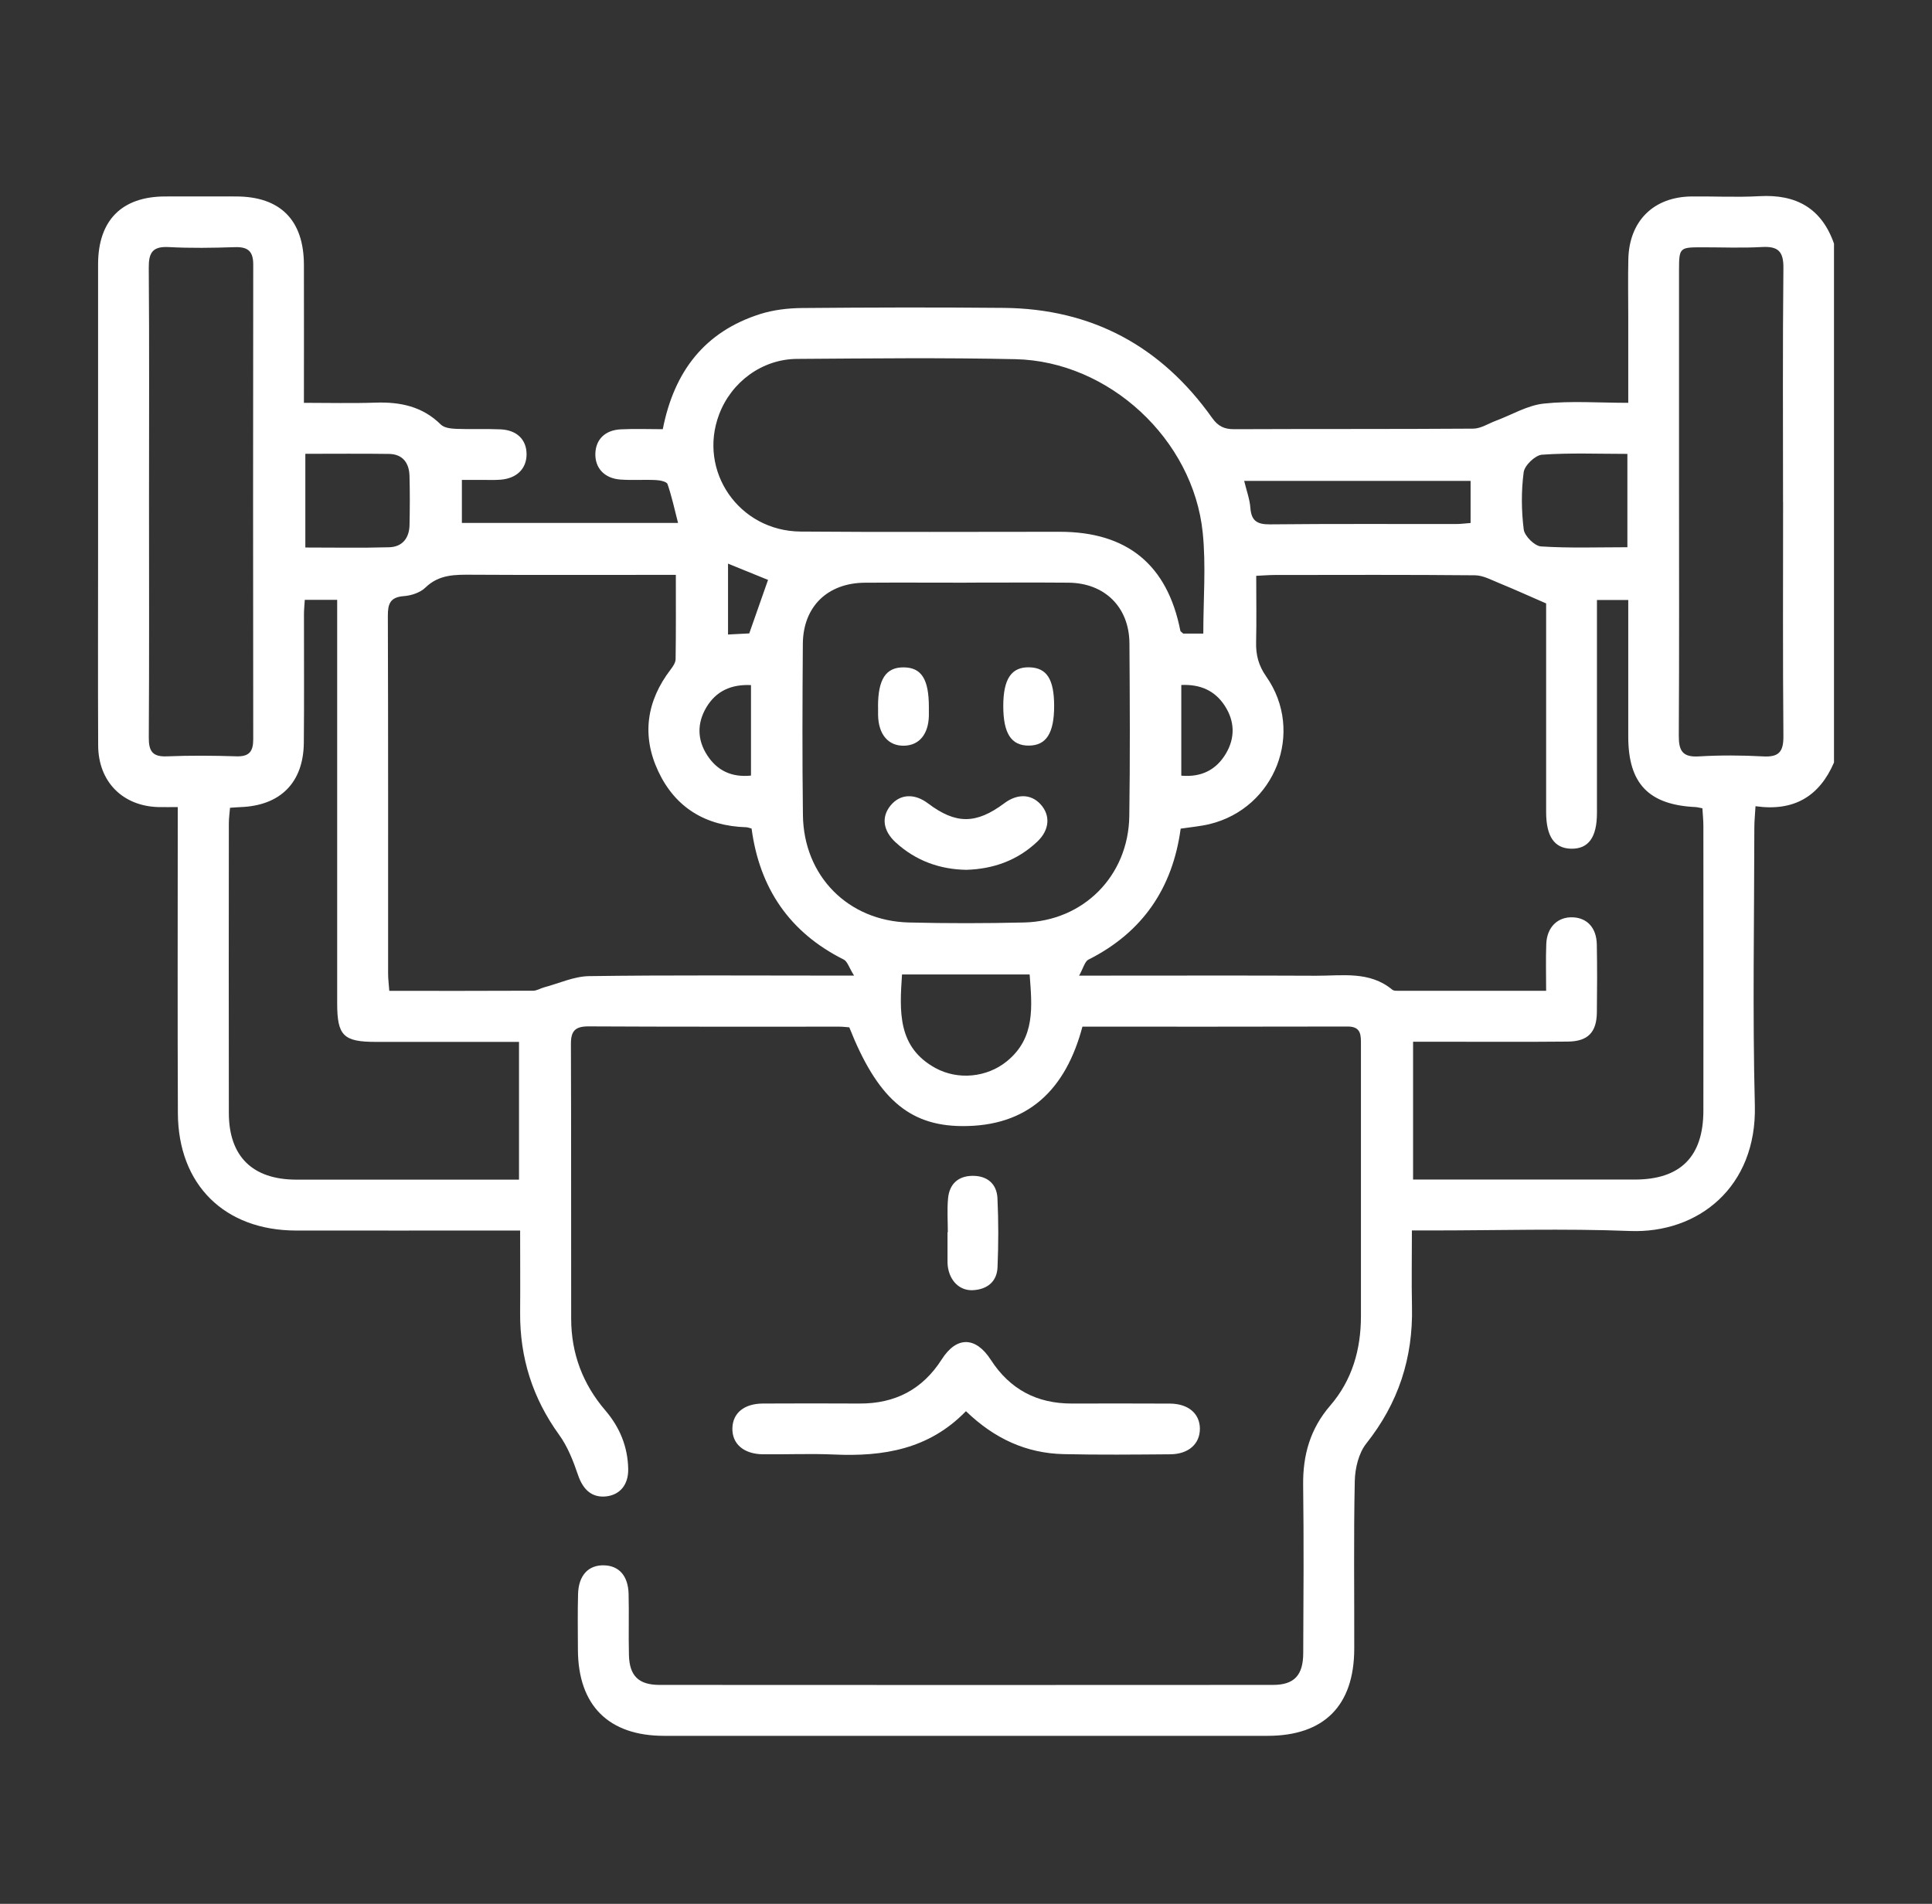 <svg xmlns="http://www.w3.org/2000/svg" width="69" height="68" viewBox="0 0 69 68" fill="none"><rect x="0" y="0" width="69" height="68" fill="#333333" stroke="none"/><path d="M65.498 27.239C64.979 28.438 64.077 28.992 62.697 28.796C62.681 29.087 62.655 29.319 62.655 29.55C62.652 32.862 62.589 36.175 62.673 39.483C62.747 42.403 60.646 44.062 58.213 43.968C55.856 43.876 53.492 43.949 51.132 43.949H50.425C50.425 44.905 50.409 45.789 50.428 46.672C50.469 48.5 49.943 50.115 48.796 51.559C48.524 51.902 48.395 52.443 48.385 52.896C48.342 54.893 48.371 56.894 48.366 58.892C48.361 60.924 47.287 62 45.268 62C38.085 62 30.902 62 23.718 62C21.738 62 20.651 60.917 20.64 58.934C20.637 58.268 20.627 57.601 20.645 56.936C20.663 56.267 21.015 55.893 21.575 55.91C22.109 55.924 22.434 56.287 22.45 56.931C22.468 57.657 22.444 58.384 22.462 59.111C22.479 59.854 22.804 60.179 23.549 60.181C30.853 60.186 38.158 60.186 45.462 60.181C46.219 60.181 46.541 59.841 46.544 59.045C46.554 57.046 46.567 55.047 46.541 53.048C46.527 51.973 46.792 51.034 47.508 50.204C48.291 49.298 48.605 48.2 48.605 47.011C48.605 43.78 48.605 40.55 48.605 37.319C48.605 36.984 48.623 36.663 48.128 36.665C44.982 36.673 41.836 36.67 38.658 36.67C38.066 38.902 36.731 40.247 34.334 40.221C32.435 40.202 31.319 39.187 30.332 36.694C30.222 36.686 30.103 36.67 29.983 36.67C26.997 36.67 24.009 36.676 21.024 36.66C20.548 36.657 20.386 36.819 20.39 37.29C20.402 40.561 20.394 43.832 20.399 47.103C20.401 48.343 20.812 49.435 21.619 50.377C22.136 50.981 22.423 51.677 22.436 52.477C22.444 53.032 22.14 53.394 21.646 53.448C21.142 53.501 20.823 53.21 20.645 52.687C20.475 52.187 20.275 51.669 19.967 51.246C19.021 49.937 18.565 48.493 18.576 46.888C18.584 45.939 18.576 44.992 18.576 43.952C18.324 43.952 18.112 43.952 17.899 43.952C15.458 43.952 13.015 43.955 10.575 43.952C8.02 43.949 6.364 42.317 6.353 39.76C6.338 36.388 6.348 33.015 6.348 29.644C6.348 29.403 6.348 29.163 6.348 28.827C6.089 28.827 5.877 28.831 5.665 28.827C4.384 28.796 3.513 27.923 3.506 26.63C3.495 24.267 3.503 21.906 3.503 19.543C3.503 16.171 3.503 12.798 3.503 9.427C3.509 7.868 4.349 7.022 5.892 7.017C6.739 7.014 7.587 7.015 8.435 7.017C10.012 7.02 10.85 7.862 10.854 9.458C10.859 11.071 10.854 12.685 10.854 14.388C11.734 14.388 12.574 14.41 13.413 14.381C14.296 14.352 15.089 14.515 15.746 15.166C15.865 15.284 16.108 15.31 16.297 15.318C16.821 15.339 17.347 15.312 17.871 15.335C18.463 15.36 18.806 15.704 18.806 16.226C18.806 16.741 18.455 17.089 17.874 17.134C17.654 17.152 17.431 17.139 17.208 17.141C16.986 17.141 16.766 17.141 16.496 17.141V18.678H24.216C24.087 18.175 23.99 17.723 23.84 17.29C23.809 17.202 23.574 17.154 23.43 17.147C23.008 17.126 22.581 17.159 22.161 17.129C21.585 17.089 21.244 16.713 21.263 16.192C21.281 15.694 21.611 15.362 22.17 15.335C22.67 15.31 23.172 15.33 23.671 15.33C24.076 13.261 25.171 11.845 27.149 11.217C27.621 11.068 28.137 11.007 28.636 11.002C31.036 10.981 33.438 10.974 35.84 10.997C38.989 11.024 41.47 12.363 43.287 14.923C43.504 15.228 43.722 15.331 44.079 15.33C46.925 15.317 49.77 15.33 52.615 15.31C52.883 15.309 53.152 15.131 53.42 15.03C53.992 14.817 54.55 14.477 55.137 14.415C56.109 14.312 57.1 14.388 58.152 14.388C58.152 13.316 58.152 12.313 58.152 11.309C58.152 10.623 58.139 9.935 58.155 9.25C58.189 7.888 59.059 7.031 60.415 7.017C61.222 7.009 62.031 7.052 62.836 7.007C64.148 6.933 65.057 7.436 65.5 8.702V27.239H65.498ZM50.465 42.131C50.724 42.131 50.922 42.131 51.12 42.131C53.54 42.131 55.962 42.131 58.381 42.131C60.015 42.131 60.832 41.315 60.835 39.672C60.84 36.282 60.837 32.891 60.835 29.5C60.835 29.288 60.811 29.074 60.8 28.87C60.675 28.848 60.618 28.83 60.56 28.827C58.884 28.749 58.155 27.991 58.152 26.321C58.15 25.332 58.152 24.343 58.152 23.354C58.152 22.715 58.152 22.077 58.152 21.43H57.034V22.131C57.034 24.432 57.034 26.732 57.034 29.034C57.034 29.908 56.731 30.324 56.115 30.314C55.512 30.303 55.219 29.875 55.219 29C55.219 27.041 55.219 25.084 55.219 23.126V21.553C54.606 21.286 54.082 21.049 53.55 20.831C53.265 20.715 52.969 20.551 52.676 20.548C50.297 20.525 47.916 20.535 45.537 20.537C45.325 20.537 45.111 20.556 44.865 20.567C44.865 21.406 44.879 22.173 44.861 22.937C44.851 23.392 44.945 23.767 45.223 24.164C46.606 26.138 45.545 28.865 43.2 29.435C42.871 29.514 42.53 29.542 42.167 29.597C41.88 31.719 40.81 33.3 38.874 34.275C38.74 34.343 38.691 34.579 38.539 34.847H39.374C41.915 34.847 44.458 34.839 46.999 34.851C47.934 34.856 48.911 34.673 49.726 35.351C49.767 35.385 49.843 35.388 49.901 35.388C51.651 35.39 53.4 35.388 55.219 35.388C55.219 34.794 55.203 34.254 55.224 33.715C55.248 33.112 55.635 32.742 56.173 32.764C56.69 32.787 57.019 33.145 57.029 33.737C57.044 34.545 57.041 35.352 57.031 36.158C57.023 36.871 56.712 37.196 55.997 37.203C54.585 37.217 53.173 37.207 51.761 37.209C51.342 37.209 50.923 37.209 50.467 37.209V42.126L50.465 42.131ZM26.843 29.594C26.762 29.574 26.706 29.548 26.648 29.547C25.205 29.503 24.121 28.852 23.51 27.551C22.91 26.273 23.089 25.039 23.953 23.911C24.035 23.804 24.128 23.667 24.129 23.542C24.144 22.56 24.137 21.579 24.137 20.533C23.846 20.533 23.629 20.533 23.413 20.533C21.234 20.533 19.055 20.541 16.875 20.528C16.265 20.525 15.686 20.509 15.194 20.986C15.008 21.168 14.689 21.273 14.422 21.292C13.939 21.329 13.85 21.561 13.852 21.996C13.866 26.256 13.86 30.516 13.861 34.776C13.861 34.969 13.887 35.16 13.903 35.391C15.658 35.391 17.35 35.395 19.042 35.386C19.173 35.386 19.302 35.301 19.435 35.265C19.969 35.123 20.501 34.873 21.037 34.865C23.921 34.825 26.806 34.846 29.692 34.846C29.904 34.846 30.116 34.846 30.502 34.846C30.321 34.555 30.264 34.338 30.133 34.273C28.194 33.302 27.126 31.721 26.842 29.592L26.843 29.594ZM34.523 20.812C33.313 20.812 32.102 20.805 30.892 20.813C29.553 20.821 28.682 21.668 28.673 22.997C28.658 25.036 28.65 27.075 28.676 29.113C28.702 31.287 30.287 32.894 32.458 32.949C33.829 32.983 35.203 32.981 36.573 32.949C38.696 32.899 40.299 31.285 40.332 29.152C40.362 27.093 40.351 25.034 40.337 22.974C40.327 21.681 39.449 20.821 38.156 20.812C36.946 20.802 35.735 20.81 34.525 20.81L34.523 20.812ZM42.975 22.633C42.975 21.401 43.075 20.205 42.955 19.03C42.617 15.691 39.604 12.902 36.265 12.829C33.666 12.772 31.065 12.802 28.464 12.819C27.219 12.827 26.12 13.642 25.682 14.804C24.919 16.825 26.389 18.968 28.592 18.986C31.676 19.012 34.759 18.992 37.844 18.994C40.259 18.994 41.692 20.172 42.155 22.527C42.161 22.558 42.206 22.581 42.26 22.631H42.973L42.975 22.633ZM18.536 37.214C18.275 37.214 18.057 37.214 17.84 37.214C16.368 37.214 14.896 37.214 13.425 37.214C12.265 37.214 12.043 36.992 12.042 35.838C12.042 31.3 12.042 26.76 12.042 22.221C12.042 21.966 12.042 21.71 12.042 21.425H10.885C10.874 21.619 10.856 21.776 10.856 21.933C10.854 23.466 10.866 25 10.851 26.533C10.836 27.951 10.015 28.773 8.601 28.827C8.485 28.831 8.368 28.843 8.215 28.852C8.198 29.056 8.173 29.233 8.173 29.408C8.171 32.857 8.166 36.307 8.173 39.757C8.176 41.307 9.022 42.133 10.583 42.134C13.022 42.137 15.461 42.134 17.9 42.134C18.11 42.134 18.322 42.134 18.536 42.134V37.214ZM5.322 17.924C5.322 20.731 5.332 23.537 5.314 26.344C5.311 26.834 5.449 27.037 5.965 27.015C6.791 26.981 7.619 26.988 8.446 27.014C8.904 27.028 9.044 26.837 9.044 26.407C9.038 20.753 9.036 15.1 9.044 9.446C9.044 8.964 8.845 8.813 8.386 8.828C7.6 8.854 6.811 8.867 6.026 8.825C5.45 8.794 5.308 9.022 5.313 9.566C5.335 12.353 5.322 15.139 5.322 17.926V17.924ZM63.68 17.932C63.68 15.145 63.664 12.36 63.693 9.573C63.7 8.974 63.498 8.791 62.925 8.823C62.2 8.864 61.472 8.831 60.746 8.833C59.994 8.833 59.967 8.86 59.965 9.618C59.963 12.182 59.965 14.747 59.965 17.311C59.965 20.299 59.975 23.288 59.957 26.276C59.954 26.81 60.086 27.053 60.672 27.017C61.435 26.972 62.207 26.975 62.97 27.017C63.533 27.048 63.698 26.85 63.693 26.292C63.669 23.506 63.682 20.719 63.682 17.932H63.68ZM32.215 34.805C32.124 36.142 32.055 37.406 33.409 38.148C34.211 38.586 35.248 38.488 35.961 37.905C36.987 37.068 36.857 35.942 36.773 34.805H32.215ZM44.435 17.176C44.519 17.526 44.634 17.832 44.657 18.146C44.693 18.61 44.903 18.732 45.354 18.729C47.57 18.706 49.784 18.719 52 18.717C52.173 18.717 52.346 18.693 52.521 18.68V17.176H44.435ZM10.905 16.209V19.556C11.933 19.556 12.917 19.575 13.897 19.547C14.369 19.535 14.618 19.219 14.626 18.75C14.638 18.167 14.641 17.583 14.625 16.998C14.612 16.535 14.384 16.22 13.892 16.213C12.91 16.199 11.928 16.209 10.905 16.209ZM58.121 16.212C57.071 16.212 56.067 16.17 55.07 16.241C54.829 16.259 54.449 16.623 54.417 16.867C54.328 17.539 54.334 18.238 54.419 18.911C54.448 19.145 54.807 19.502 55.035 19.517C56.051 19.583 57.073 19.546 58.121 19.546V16.212ZM26.821 24.47C26.112 24.437 25.574 24.683 25.226 25.267C24.891 25.831 24.899 26.425 25.258 26.977C25.612 27.522 26.128 27.773 26.821 27.702V24.47ZM42.189 27.705C42.91 27.768 43.439 27.496 43.783 26.915C44.117 26.352 44.1 25.759 43.741 25.207C43.384 24.659 42.86 24.437 42.189 24.466V27.705ZM26.001 20.132V22.663C26.3 22.647 26.57 22.634 26.759 22.624C26.999 21.943 27.21 21.341 27.43 20.713C27 20.538 26.525 20.344 26.002 20.132H26.001Z" fill="white"></path><path d="M34.497 50.405C33.174 51.769 31.542 52.03 29.792 51.952C28.946 51.915 28.096 51.952 27.25 51.944C26.558 51.936 26.139 51.569 26.157 51.005C26.173 50.469 26.578 50.135 27.244 50.131C28.394 50.125 29.544 50.125 30.694 50.131C31.964 50.138 32.946 49.631 33.636 48.55C34.164 47.723 34.845 47.733 35.385 48.568C36.066 49.623 37.03 50.133 38.277 50.131C39.446 50.13 40.617 50.126 41.787 50.133C42.442 50.138 42.851 50.492 42.853 51.029C42.855 51.572 42.449 51.939 41.795 51.944C40.524 51.954 39.252 51.967 37.983 51.938C36.656 51.907 35.519 51.389 34.5 50.406L34.497 50.405Z" fill="white"></path><path d="M33.851 44.01C33.851 43.609 33.822 43.204 33.859 42.806C33.906 42.295 34.215 42.002 34.736 41.998C35.255 41.995 35.597 42.28 35.623 42.793C35.663 43.615 35.66 44.441 35.626 45.263C35.605 45.781 35.255 46.054 34.751 46.082C34.272 46.109 33.913 45.747 33.848 45.218C33.843 45.177 33.84 45.137 33.84 45.098C33.84 44.735 33.84 44.374 33.84 44.012C33.845 44.012 33.85 44.012 33.853 44.012L33.851 44.01Z" fill="white"></path><path d="M34.51 31.068C33.562 31.052 32.711 30.746 31.995 30.095C31.532 29.674 31.469 29.178 31.809 28.767C32.148 28.357 32.66 28.329 33.146 28.697C34.138 29.445 34.861 29.443 35.87 28.689C36.336 28.341 36.828 28.357 37.166 28.731C37.525 29.127 37.484 29.65 37.041 30.066C36.336 30.73 35.484 31.039 34.51 31.068Z" fill="white"></path><path d="M31.358 25.237C31.358 24.258 31.639 23.829 32.278 23.837C32.911 23.843 33.174 24.262 33.174 25.258C33.174 25.358 33.176 25.459 33.174 25.561C33.16 26.223 32.83 26.624 32.288 26.635C31.725 26.647 31.372 26.232 31.36 25.54C31.358 25.439 31.36 25.339 31.36 25.237H31.358Z" fill="white"></path><path d="M35.831 25.219C35.831 24.247 36.123 23.817 36.765 23.835C37.386 23.852 37.646 24.26 37.648 25.212C37.648 26.188 37.367 26.63 36.74 26.631C36.114 26.633 35.831 26.193 35.831 25.217V25.219Z" fill="white"></path></svg>